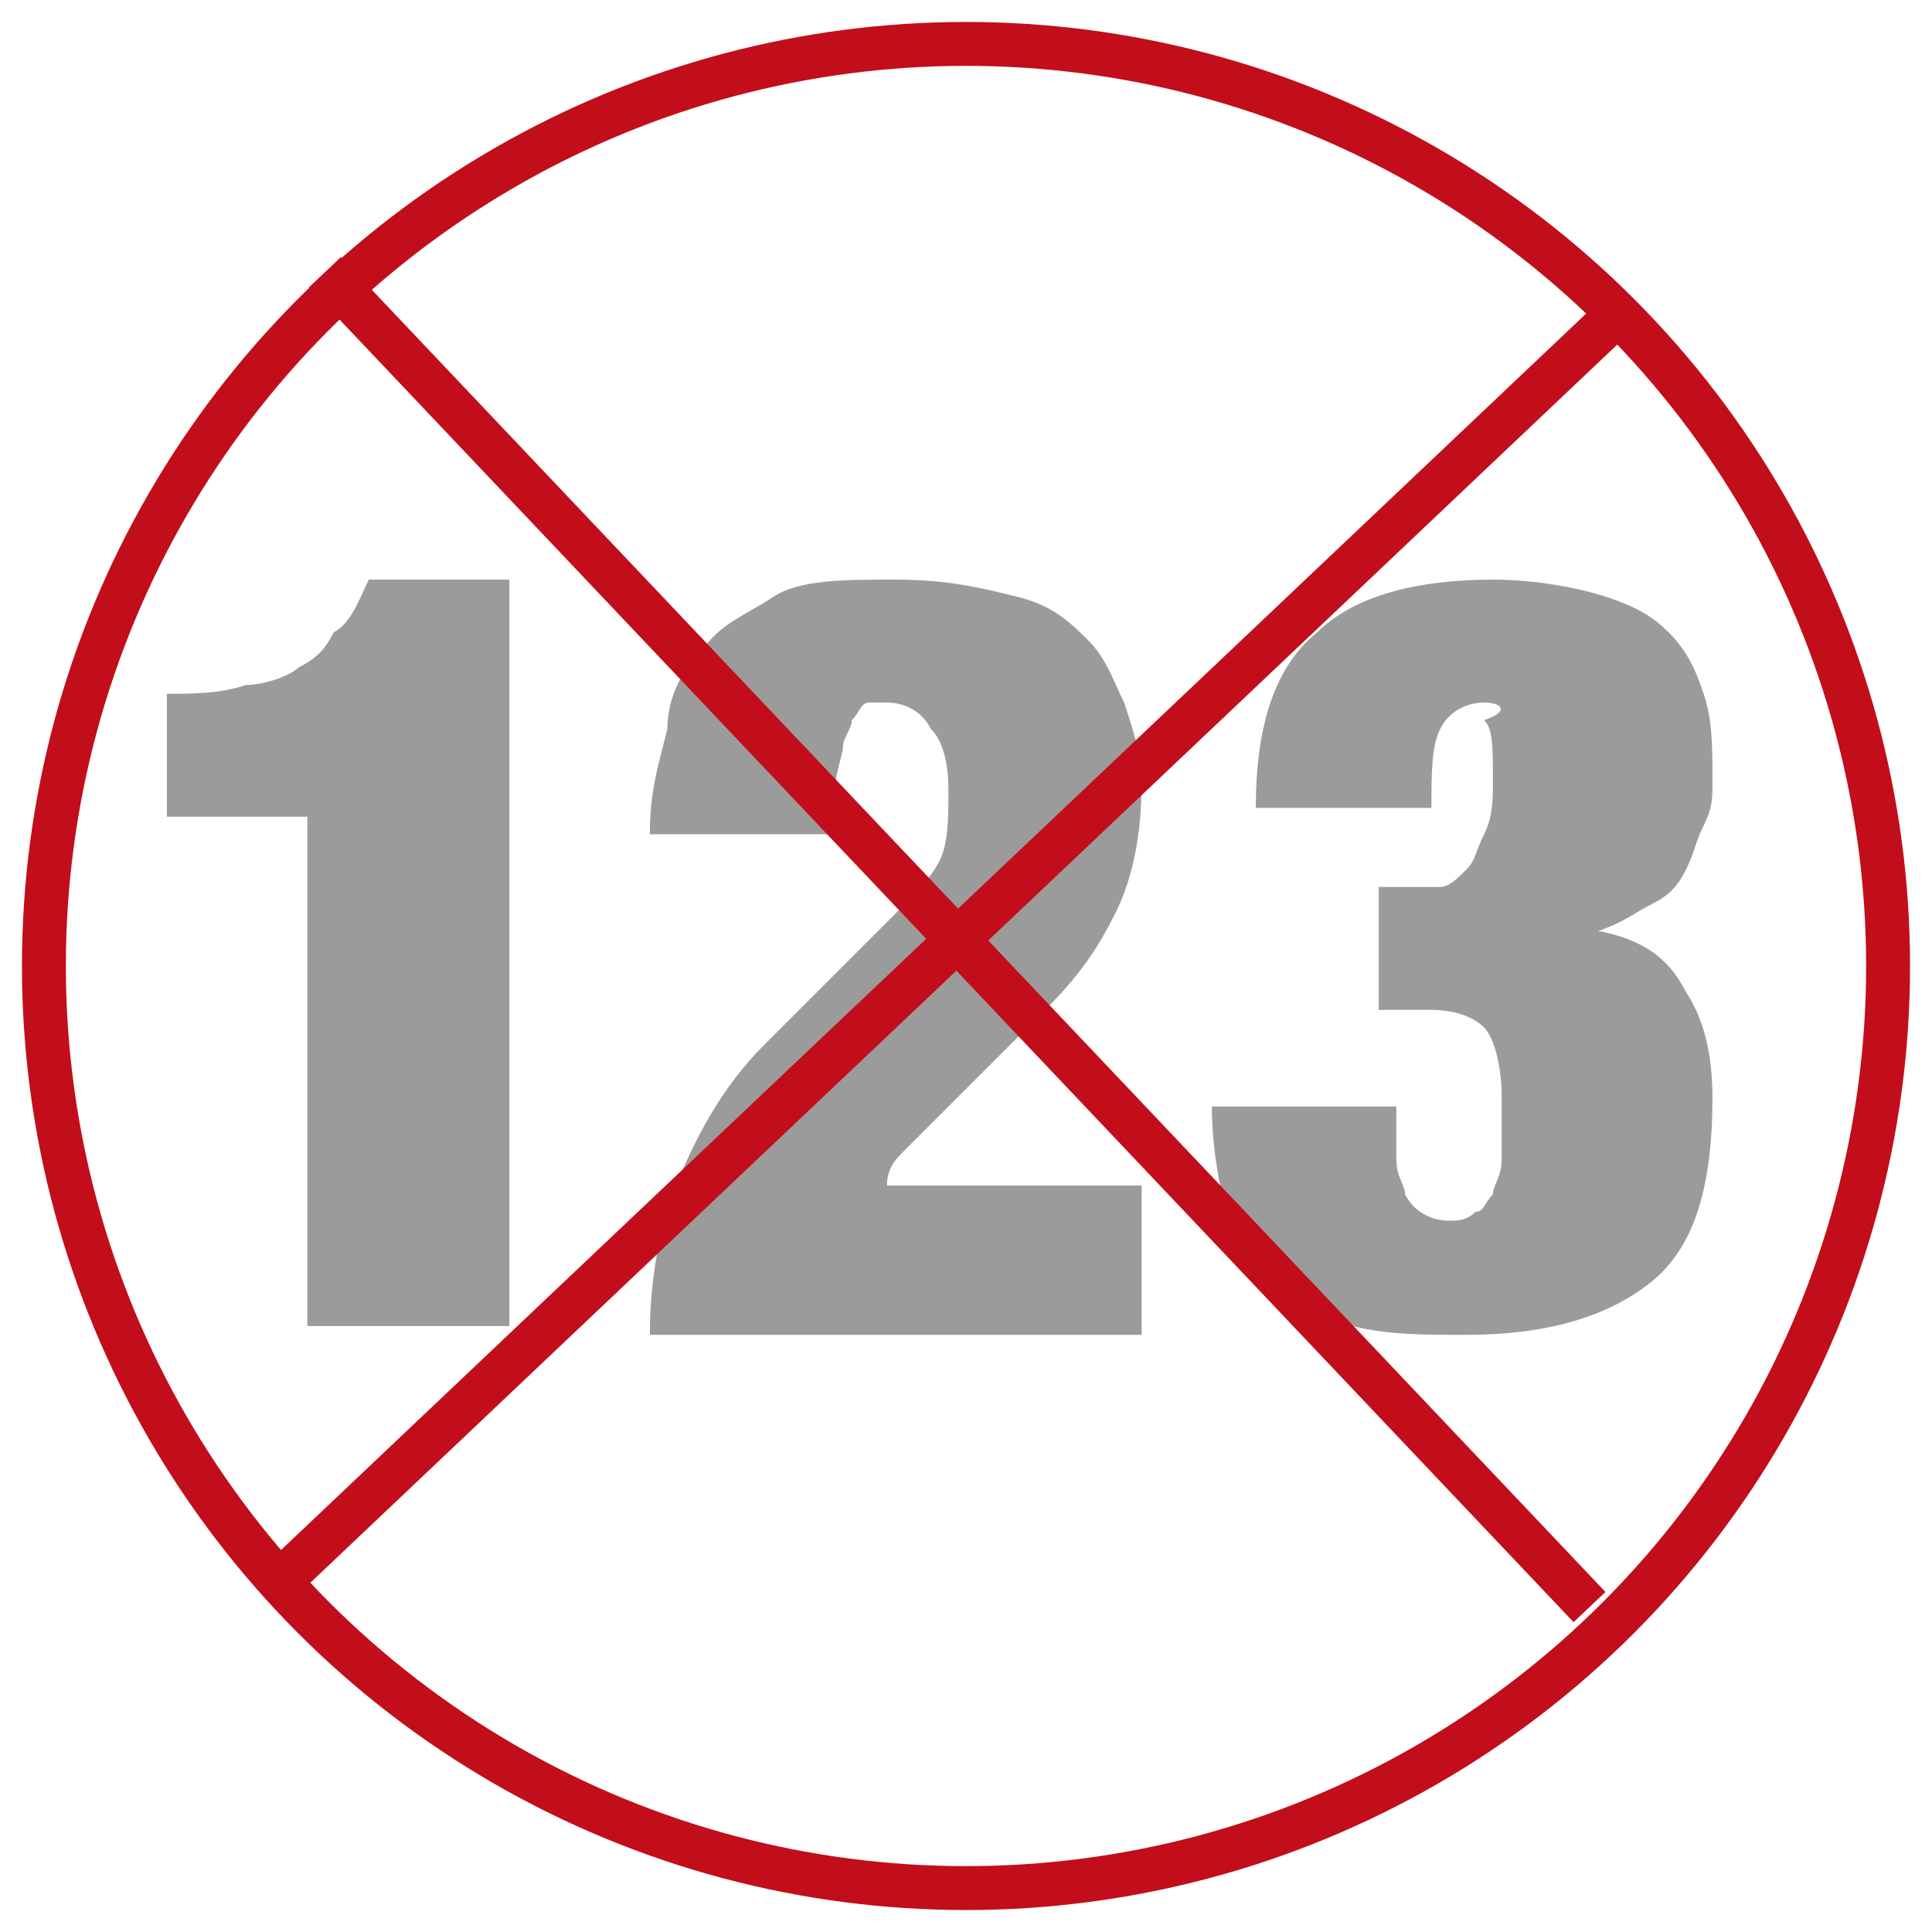 <?xml version="1.0" encoding="utf-8"?>
<!-- Generator: Adobe Illustrator 19.2.1, SVG Export Plug-In . SVG Version: 6.00 Build 0)  -->
<svg version="1.1" id="Lag_1" xmlns="http://www.w3.org/2000/svg" xmlns:xlink="http://www.w3.org/1999/xlink" x="0px" y="0px"
	 width="22px" height="22px" viewBox="0 0 22 22" style="enable-background:new 0 0 22 22;" xml:space="preserve">
<style type="text/css">
	.st0{enable-background:new    ;}
	.st1{fill:#9C9B9B;}
	.st2{fill:none;stroke:#C20E1A;stroke-width:0.5;stroke-miterlimit:10;}
</style>
<g class="st0">
	<path class="st1" d="M3.5,9.3H1.9V7.9c0.3,0,0.6,0,0.9-0.1c0.2,0,0.5-0.1,0.6-0.2c0.2-0.1,0.3-0.2,0.4-0.4C4,7.1,4.1,6.8,4.2,6.6
		h1.6v8.5H3.5V9.3z"/>
</g>
<g class="st0">
	<path class="st1" d="M7.6,8.3C7.6,7.9,7.8,7.6,8,7.4c0.2-0.3,0.5-0.4,0.8-0.6s0.8-0.2,1.4-0.2c0.6,0,1,0.1,1.4,0.2
		c0.4,0.1,0.6,0.3,0.8,0.5c0.2,0.2,0.3,0.5,0.4,0.7C12.9,8.3,13,8.6,13,8.9c0,0.6-0.1,1.1-0.3,1.5c-0.2,0.4-0.4,0.7-0.8,1.1
		l-1.3,1.3c-0.1,0.1-0.2,0.2-0.3,0.3c-0.1,0.1-0.2,0.2-0.2,0.4H13v1.7H7.4c0-0.6,0.1-1.2,0.3-1.7s0.5-1.1,1-1.6l1.5-1.5
		c0.2-0.2,0.4-0.4,0.5-0.6c0.1-0.2,0.1-0.5,0.1-0.8c0-0.4-0.1-0.6-0.2-0.7C10.5,8.1,10.3,8,10.1,8C10.1,8,10,8,9.9,8
		c-0.1,0-0.1,0.1-0.2,0.2C9.7,8.3,9.6,8.4,9.6,8.5c0,0.1-0.1,0.3-0.1,0.6v0.4H7.4C7.4,9,7.5,8.7,7.6,8.3z"/>
</g>
<g class="st0">
	<path class="st1" d="M15,7.2c0.4-0.4,1.1-0.6,2-0.6c0.5,0,1,0.1,1.3,0.2C18.6,6.9,18.8,7,19,7.2s0.3,0.4,0.4,0.7
		c0.1,0.3,0.1,0.6,0.1,1c0,0.2,0,0.3-0.1,0.5s-0.1,0.3-0.2,0.5c-0.1,0.2-0.2,0.3-0.4,0.4c-0.2,0.1-0.3,0.2-0.6,0.3v0
		c0.5,0.1,0.8,0.3,1,0.7c0.2,0.3,0.3,0.7,0.3,1.2c0,1-0.2,1.7-0.7,2.1s-1.2,0.6-2.1,0.6c-0.5,0-0.9,0-1.3-0.1
		c-0.4-0.1-0.7-0.2-0.9-0.4c-0.2-0.2-0.4-0.5-0.5-0.8s-0.2-0.8-0.2-1.3h2.1c0,0.2,0,0.4,0,0.6c0,0.2,0.1,0.3,0.1,0.4
		c0.1,0.2,0.3,0.3,0.5,0.3c0.1,0,0.2,0,0.3-0.1c0.1,0,0.1-0.1,0.2-0.2c0-0.1,0.1-0.2,0.1-0.4c0-0.2,0-0.4,0-0.7
		c0-0.4-0.1-0.7-0.2-0.8c-0.1-0.1-0.3-0.2-0.6-0.2h-0.6v-1.4h0.3c0.2,0,0.3,0,0.4,0s0.2-0.1,0.3-0.2s0.1-0.2,0.2-0.4
		s0.1-0.4,0.1-0.6c0-0.4,0-0.6-0.1-0.7C17.2,8.1,17.1,8,16.9,8c-0.2,0-0.4,0.1-0.5,0.3s-0.1,0.5-0.1,0.9h-2
		C14.3,8.3,14.5,7.6,15,7.2z"/>
</g>
<title>1farvet</title>
<circle class="st2" cx="11" cy="11" r="10.5"/>
<line class="st2" x1="3.3" y1="17.9" x2="18.5" y2="3.5"/>
<line class="st2" x1="18.1" y1="18.3" x2="3.7" y2="3.1"/>
</svg>
